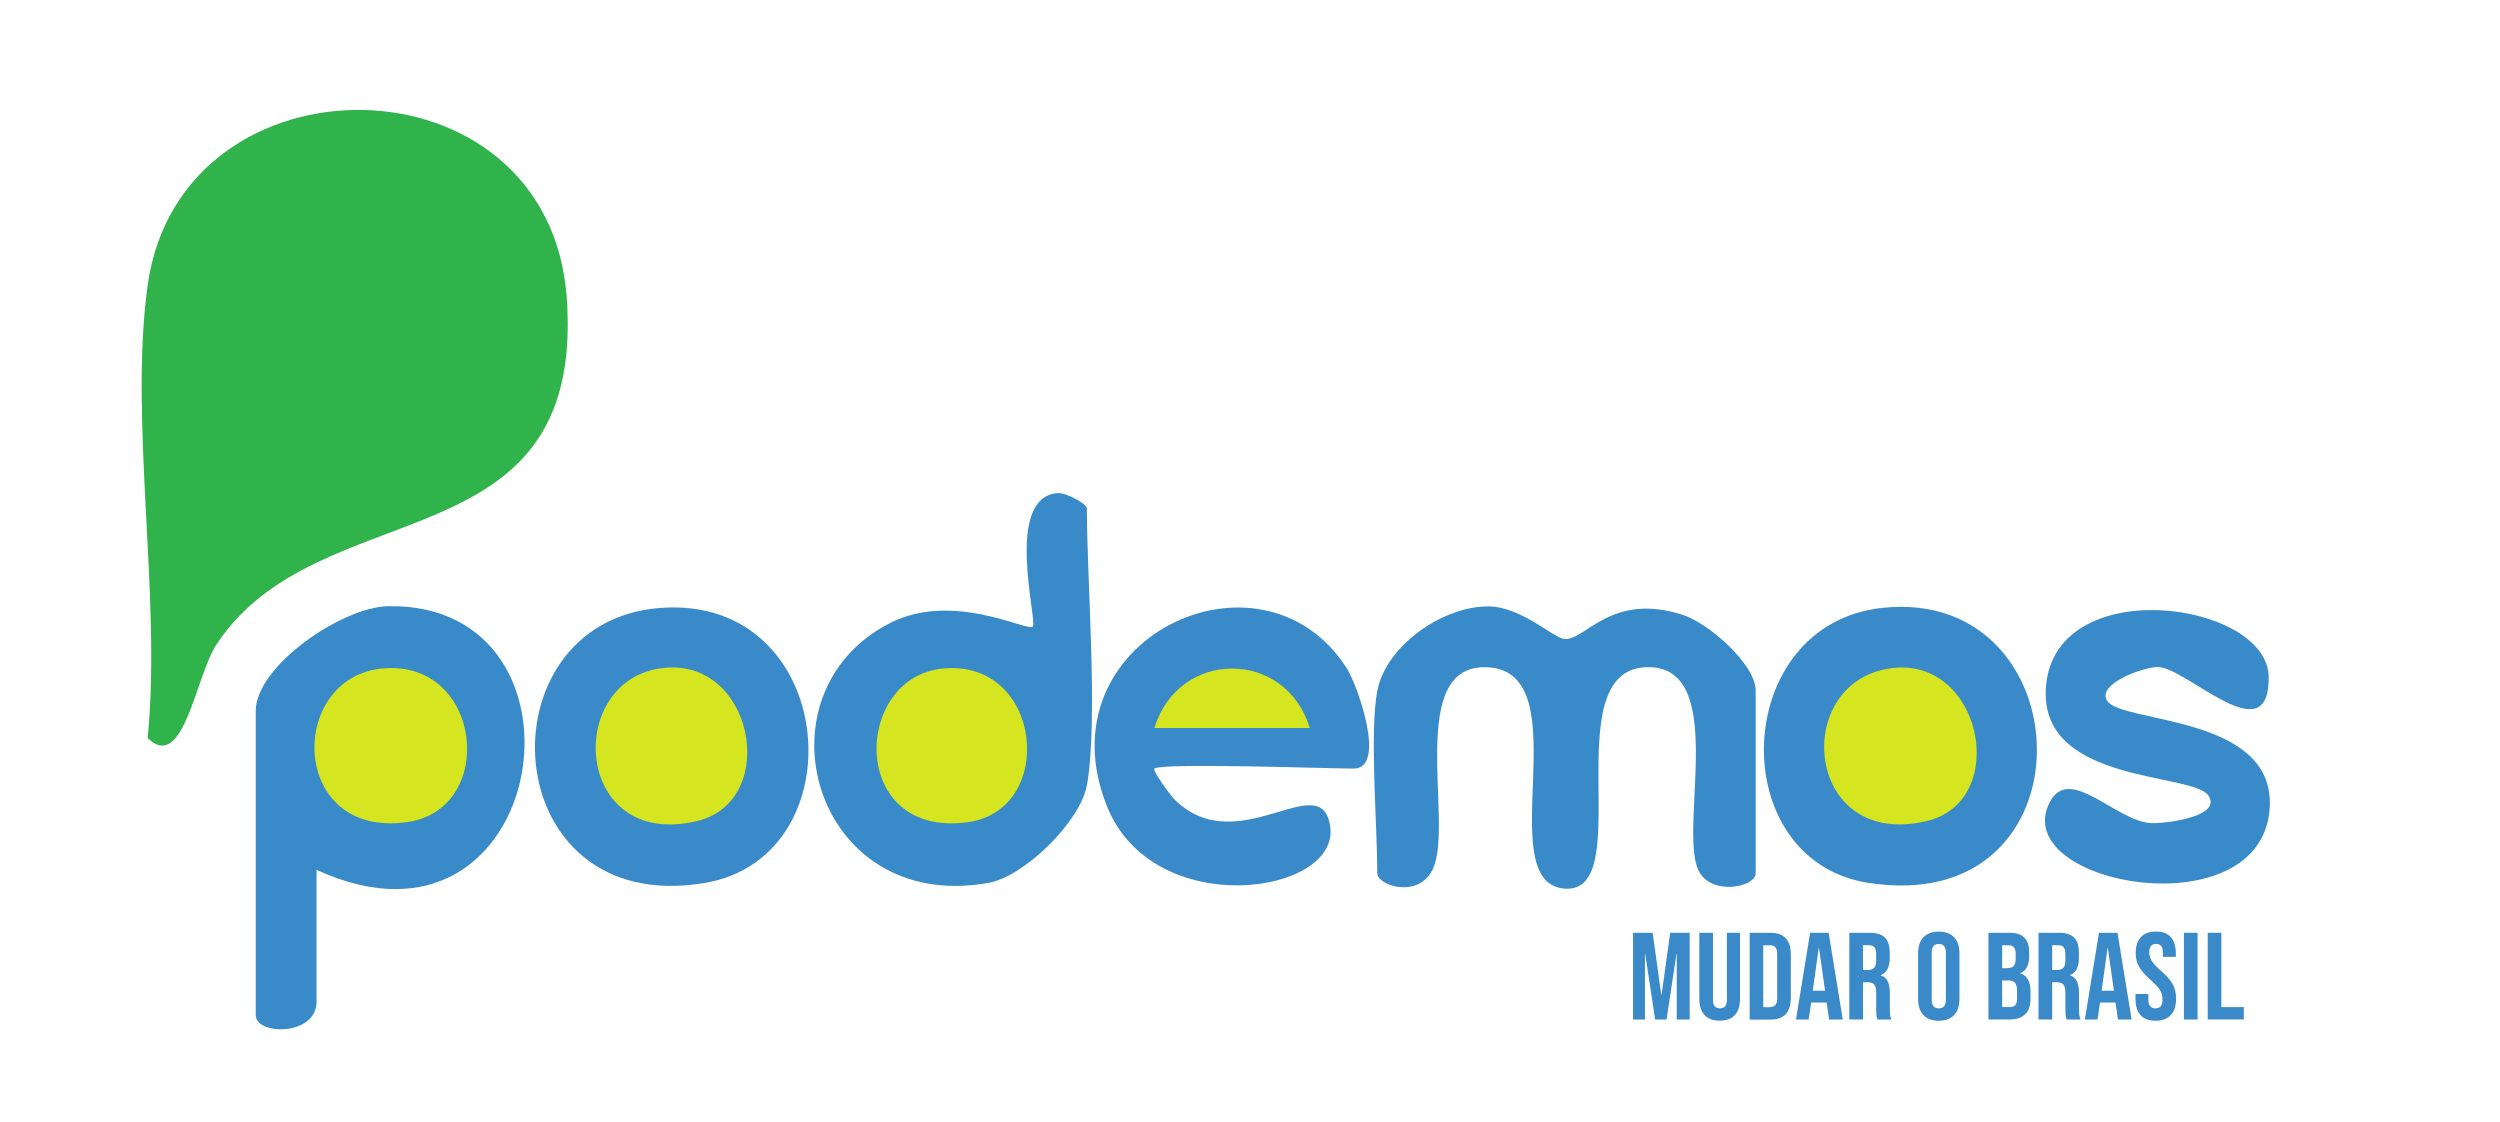 <svg xmlns="http://www.w3.org/2000/svg" xmlns:i="http://ns.adobe.com/AdobeIllustrator/10.0/" id="Camada_1" viewBox="0 0 370 166"><defs><style>      .st0 {        fill: #398ac9;      }      .st1 {        fill: #d5e520;      }      .st2 {        fill: #3a8ac9;      }      .st3 {        fill: #31b34b;      }      .st4 {        fill: #3a8aca;      }    </style></defs><path class="st3" d="M21.85,42.24c4.86-35.13,59.5-34.76,62.04,1.95,2.76,39.83-36.69,28.08-51.87,51.22-3.06,4.66-4.85,19-10.17,13.83,2.07-20.74-2.78-46.94,0-67Z"></path><path class="st0" d="M203.85,102.24c1.27-6.74,9.82-12.59,16.51-12.49,4.84.07,9.53,4.67,11.17,4.82,3.08.29,6.88-7.02,17.55-3.56,3.77,1.22,10.76,7.28,10.76,11.23v27c0,2.09-6.72,3.43-8.5-.5-2.93-6.47,4.64-30.74-7.93-29.98-13.29.81-.96,33.72-11.92,32.75s2.47-31.92-11.22-32.75c-12.36-.75-5.09,22.86-8.16,29.75-2.06,4.61-8.27,2.55-8.27.74,0-7.2-1.17-20.76,0-27Z"></path><path class="st0" d="M46.85,128.74v19.5c0,5.13-9,5.01-9,2v-45c0-6.71,12.82-15.39,19.55-15.52,32.26-.62,23.88,54.87-10.55,39.02Z"></path><path class="st0" d="M160.85,116.24c-.94,5.3-9.2,13.47-14.57,14.43-26.04,4.63-34.96-28.16-14.49-38.49,9.3-4.7,20.31,1.35,21.06.56s-4.33-19.14,3.67-19.76c1.25-.1,4.34,1.58,4.34,2.27,0,10.95,1.71,31.37,0,41Z"></path><path class="st4" d="M170.85,113.74c-.36.27,2.36,3.95,2.95,4.55,9.39,9.34,21.74-5.02,23.07,4.03,1.49,10.12-26.22,14.13-33.06-3.04-9.79-24.6,22.78-40.08,35.46-20.46,1.69,2.62,5.99,14.93,1.07,14.93-3.98,0-28.33-.89-29.5,0Z"></path><path class="st2" d="M97.64,89.98c26.39-2.09,29.6,36.83,6.65,40.7-31.1,5.23-33.32-38.59-6.65-40.7Z"></path><path class="st2" d="M278.62,89.96c30.01-3.17,31.63,46.05-2.18,40.69-21.36-3.38-20.33-38.31,2.18-40.69Z"></path><path class="st0" d="M311.86,103.73c2.14,3.32,24.54,2.07,24.07,15.49-.66,18.68-38.86,11.83-32.58-.47,2.91-5.7,9.73,2.75,14.99,3.07,1.82.11,10.58-.87,8.52-4.06-2.23-3.44-24.56-1.7-24.09-15.52.61-17.76,32.93-13.39,33-2s-12.08-1.43-16.39-1.52c-2.06-.04-9.15,2.48-7.52,5.01Z"></path><path class="st1" d="M56.62,98.93c14.8-1.37,17.05,20.83,3.65,22.74-17.5,2.5-17.78-21.43-3.65-22.74Z"></path><path class="st1" d="M139.62,98.93c14.71-1.34,16.82,20.9,3.65,22.75-17.66,2.48-17.15-21.52-3.65-22.75Z"></path><path class="st1" d="M193.85,107.74h-23c3.59-11.73,19.41-11.73,23,0Z"></path><path class="st1" d="M97.62,98.93c13.9-2.14,18,19.63,5.52,22.59-18.1,4.29-19.61-20.42-5.52-22.59Z"></path><path class="st1" d="M279.62,98.93c13.64-2.1,18.08,19.61,5.52,22.59-18.01,4.27-20.14-20.33-5.52-22.59Z"></path><g><path class="st2" d="M241.71,138.05h2.88l1.28,9.19h.04l1.28-9.19h2.88v12.84h-1.91v-9.72h-.04l-1.47,9.72h-1.69l-1.47-9.72h-.04v9.72h-1.76v-12.84Z"></path><path class="st2" d="M252.27,150.23c-.51-.56-.77-1.35-.77-2.39v-9.79h2.02v9.94c0,.44.09.76.27.95.18.2.43.29.76.29s.58-.1.76-.29c.18-.2.27-.51.27-.95v-9.94h1.94v9.79c0,1.04-.26,1.84-.77,2.39-.51.56-1.26.83-2.24.83s-1.72-.28-2.24-.83Z"></path><path class="st2" d="M258.95,138.05h3.08c1,0,1.75.27,2.26.81.5.54.75,1.33.75,2.37v6.49c0,1.04-.25,1.83-.75,2.37-.5.54-1.25.81-2.26.81h-3.08v-12.84ZM261.99,149.05c.33,0,.58-.1.76-.29.18-.2.27-.51.27-.95v-6.67c0-.44-.09-.76-.27-.95-.18-.2-.43-.29-.76-.29h-1.03v9.17h1.03Z"></path><path class="st2" d="M267.91,138.05h2.73l2.09,12.84h-2.02l-.37-2.55v.04h-2.29l-.37,2.51h-1.87l2.09-12.84ZM270.11,146.63l-.9-6.34h-.04l-.88,6.34h1.82Z"></path><path class="st2" d="M273.71,138.05h2.99c1.04,0,1.8.24,2.27.72.48.48.71,1.23.71,2.23v.79c0,1.33-.44,2.18-1.32,2.53v.04c.49.15.83.45,1.04.9.2.45.3,1.06.3,1.81v2.26c0,.37.01.66.04.89.02.23.09.45.18.67h-2.05c-.07-.21-.12-.4-.15-.59s-.04-.51-.04-.99v-2.35c0-.59-.09-1-.28-1.23s-.52-.35-.98-.35h-.7v5.5h-2.02v-12.84ZM276.46,143.55c.4,0,.71-.1.91-.31.2-.21.3-.56.3-1.04v-.99c0-.46-.08-.8-.25-1.01s-.42-.31-.78-.31h-.92v3.67h.73Z"></path><path class="st2" d="M284.67,150.23c-.53-.56-.79-1.36-.79-2.38v-6.75c0-1.03.26-1.82.79-2.38.53-.56,1.28-.84,2.27-.84s1.75.28,2.27.84c.53.56.79,1.36.79,2.38v6.75c0,1.03-.26,1.82-.79,2.38-.53.56-1.28.84-2.27.84s-1.75-.28-2.27-.84ZM287.99,147.97v-7c0-.84-.35-1.27-1.05-1.27s-1.04.42-1.04,1.27v7c0,.84.35,1.27,1.04,1.27s1.05-.42,1.05-1.27Z"></path><path class="st2" d="M294.3,138.05h3.04c1.04,0,1.8.24,2.27.72.48.48.71,1.23.71,2.23v.51c0,.66-.11,1.2-.32,1.61-.21.42-.54.72-.98.9v.04c1,.34,1.5,1.24,1.5,2.68v1.1c0,.99-.26,1.75-.78,2.26s-1.28.78-2.28.78h-3.17v-12.84ZM297.11,143.28c.4,0,.71-.1.91-.31.2-.21.3-.56.3-1.04v-.71c0-.46-.08-.8-.25-1.01-.16-.21-.42-.31-.78-.31h-.97v3.39h.79ZM297.47,149.05c.35,0,.62-.09.79-.28.17-.19.26-.52.26-.98v-1.12c0-.59-.1-.99-.3-1.22-.2-.23-.54-.34-1-.34h-.9v3.94h1.16Z"></path><path class="st2" d="M301.71,138.05h2.99c1.04,0,1.8.24,2.27.72.48.48.71,1.23.71,2.23v.79c0,1.33-.44,2.18-1.32,2.53v.04c.49.15.83.45,1.04.9.2.45.3,1.06.3,1.81v2.26c0,.37.01.66.04.89.02.23.09.45.18.67h-2.05c-.07-.21-.12-.4-.15-.59s-.04-.51-.04-.99v-2.35c0-.59-.09-1-.28-1.23s-.52-.35-.98-.35h-.7v5.5h-2.02v-12.84ZM304.46,143.55c.4,0,.71-.1.91-.31.2-.21.3-.56.3-1.04v-.99c0-.46-.08-.8-.25-1.01s-.42-.31-.78-.31h-.92v3.67h.73Z"></path><path class="st2" d="M310.66,138.05h2.73l2.09,12.84h-2.02l-.37-2.55v.04h-2.29l-.37,2.51h-1.87l2.09-12.84ZM312.86,146.63l-.9-6.34h-.04l-.88,6.34h1.82Z"></path><path class="st2" d="M316.8,150.23c-.5-.56-.75-1.35-.75-2.39v-.73h1.91v.88c0,.83.35,1.25,1.04,1.25.34,0,.6-.1.78-.3.18-.2.27-.53.27-.98,0-.54-.12-1.01-.37-1.42-.25-.41-.7-.9-1.36-1.48-.83-.73-1.41-1.4-1.74-1.99s-.5-1.26-.5-2.01c0-1.01.26-1.8.77-2.36.51-.56,1.26-.83,2.24-.83s1.7.28,2.19.83.74,1.35.74,2.39v.53h-1.91v-.66c0-.44-.09-.76-.26-.96-.17-.2-.42-.3-.75-.3-.67,0-1.01.41-1.01,1.23,0,.46.12.9.38,1.3.25.4.71.89,1.37,1.47.84.73,1.42,1.4,1.74,2,.32.6.48,1.3.48,2.11,0,1.05-.26,1.86-.78,2.42s-1.27.84-2.26.84-1.72-.28-2.22-.83Z"></path><path class="st2" d="M323.22,138.05h2.02v12.84h-2.02v-12.84Z"></path><path class="st2" d="M326.74,138.05h2.02v11h3.32v1.83h-5.34v-12.84Z"></path></g></svg>